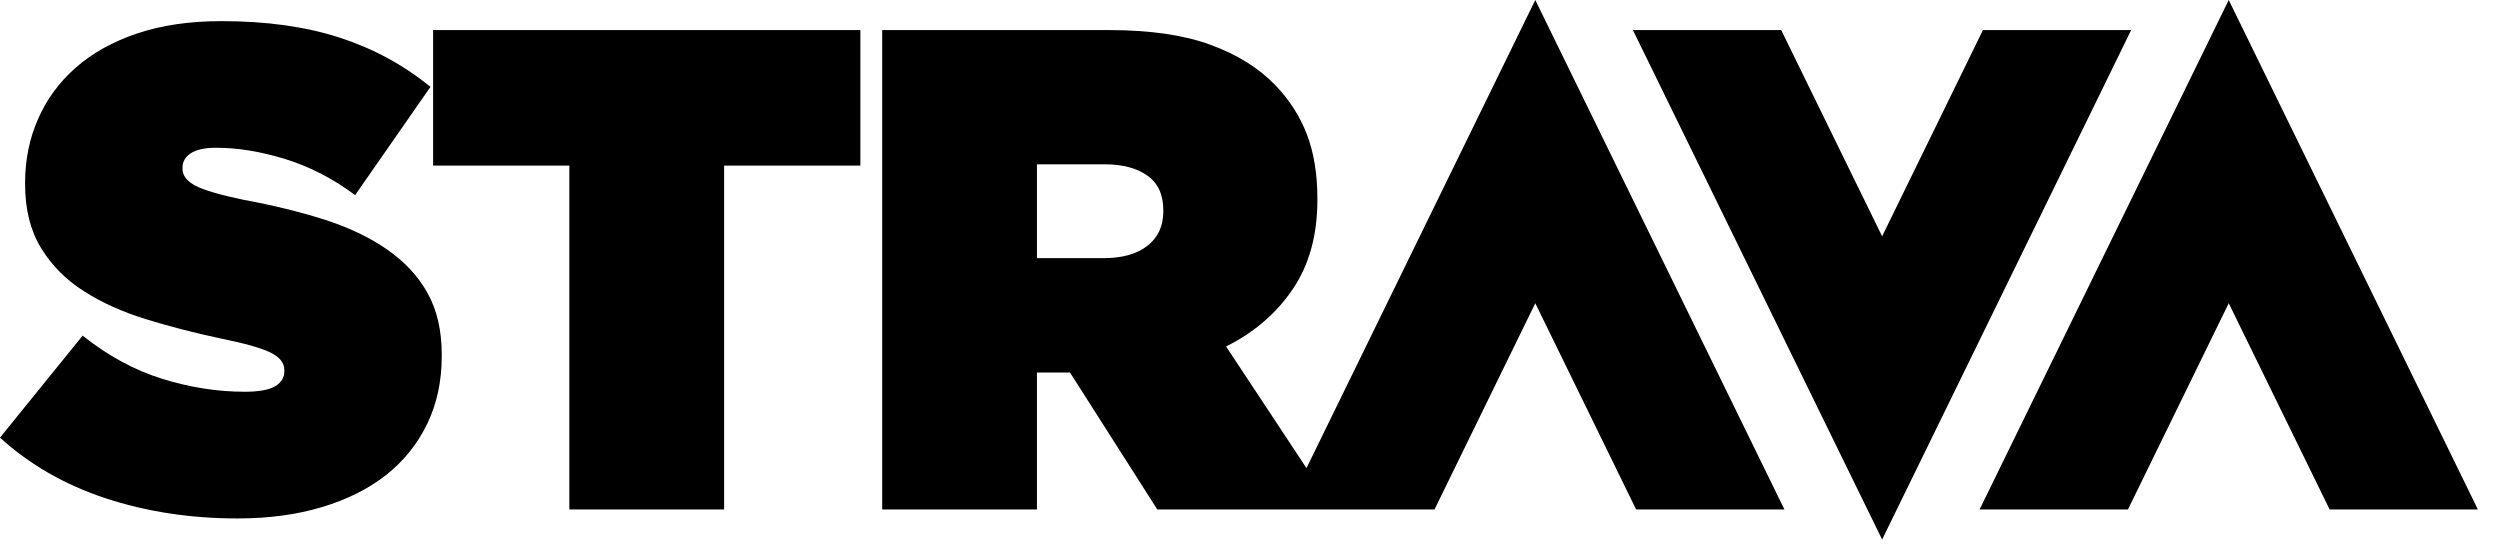 <svg width="113" height="25" viewBox="0 0 113 25" fill="none" xmlns="http://www.w3.org/2000/svg">
  <path fill-rule="evenodd" clip-rule="evenodd"
    d="M105.299 23.028L100.739 13.706L96.183 23.028H89.478L100.739 0L112.001 23.028H105.299ZM4.767 22.52C6.61 23.126 8.599 23.434 10.73 23.434C12.143 23.434 13.421 23.263 14.555 22.92C15.69 22.579 16.658 22.095 17.455 21.467C18.252 20.836 18.871 20.068 19.308 19.159C19.749 18.252 19.967 17.228 19.967 16.095V16.031C19.967 14.939 19.752 14.009 19.325 13.245C18.898 12.479 18.288 11.826 17.501 11.28C16.716 10.731 15.771 10.284 14.678 9.93C13.579 9.581 12.364 9.281 11.028 9.035C9.934 8.808 9.198 8.59 8.817 8.385C8.437 8.178 8.25 7.93 8.25 7.639V7.577C8.25 7.31 8.37 7.093 8.624 6.928C8.873 6.762 9.256 6.679 9.773 6.679C10.752 6.679 11.789 6.85 12.898 7.191C14.003 7.533 15.055 8.074 16.051 8.819L19.458 3.926C18.241 2.936 16.872 2.192 15.347 1.7C13.822 1.204 12.044 0.955 10.014 0.955C8.577 0.955 7.305 1.14 6.203 1.511C5.097 1.885 4.168 2.4 3.42 3.061C2.673 3.72 2.104 4.495 1.719 5.382C1.328 6.269 1.134 7.23 1.134 8.263V8.325C1.134 9.459 1.374 10.419 1.852 11.205C2.331 11.988 2.973 12.641 3.781 13.155C4.588 13.672 5.524 14.097 6.59 14.425C7.655 14.754 8.777 15.044 9.952 15.294C11.067 15.52 11.833 15.736 12.239 15.942C12.646 16.145 12.852 16.406 12.852 16.718V16.78C12.852 17.067 12.715 17.295 12.434 17.461C12.154 17.624 11.698 17.707 11.059 17.707C9.823 17.707 8.577 17.511 7.322 17.119C6.068 16.727 4.871 16.077 3.735 15.17L0 19.781C1.335 20.996 2.923 21.909 4.767 22.52ZM19.576 7.485H25.734V23.028H32.73V7.485H38.889V1.359H19.576V7.485ZM49.89 11.668C50.727 11.668 51.386 11.482 51.862 11.111C52.34 10.739 52.581 10.221 52.581 9.561V9.498C52.581 8.798 52.34 8.275 51.862 7.938C51.386 7.596 50.735 7.427 49.921 7.427H46.87V11.668H49.89ZM39.875 1.359H50.1C51.972 1.359 53.512 1.581 54.716 2.025C55.924 2.468 56.893 3.073 57.631 3.837C58.27 4.495 58.748 5.24 59.068 6.063C59.385 6.889 59.546 7.862 59.546 8.971V9.037C59.546 10.626 59.177 11.967 58.438 13.06C57.703 14.154 56.696 15.023 55.419 15.661L59.053 21.158L69.395 0L80.656 23.028H73.953L69.395 13.706L64.84 23.028H58.139L58.139 23.028H52.31L48.364 16.837H48.307H46.87V23.028H39.875V1.359ZM80.51 1.359L85.072 10.681L89.629 1.359H96.329L85.072 24.387L73.807 1.359H80.51Z"
    fill="black" />
</svg>
